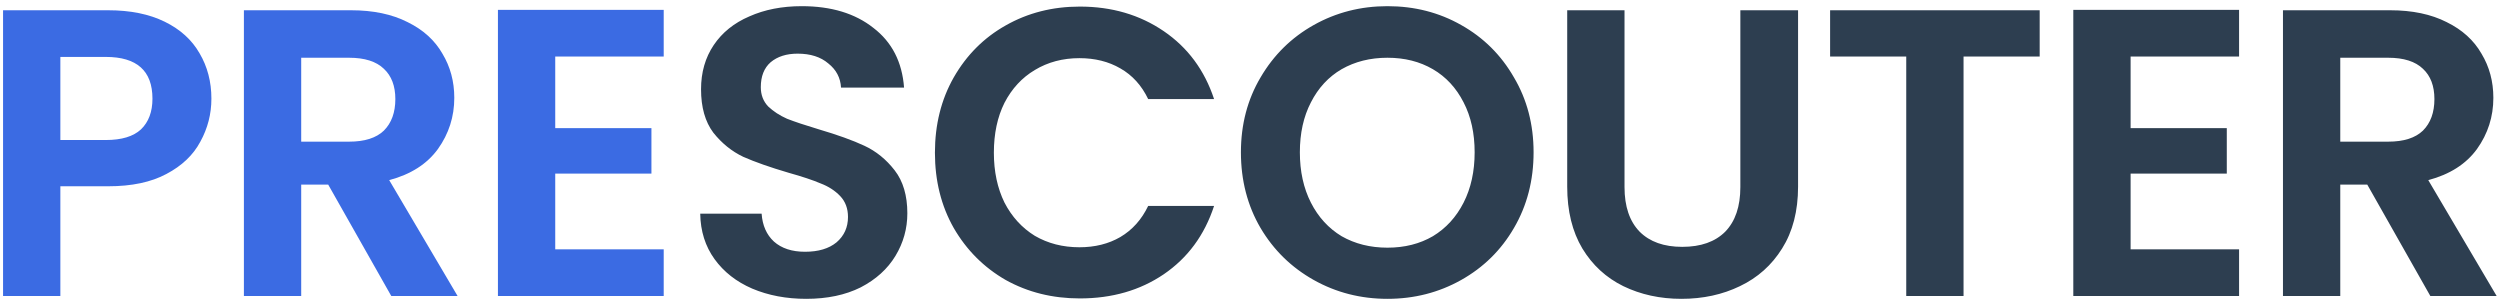 <?xml version="1.0" encoding="UTF-8"?> <svg xmlns="http://www.w3.org/2000/svg" width="397" height="48" viewBox="0 0 397 48" fill="none"><path d="M33.57 15.67C33.57 18.097 32.985 20.372 31.815 22.495C30.688 24.618 28.89 26.33 26.42 27.63C23.993 28.93 20.917 29.58 17.19 29.58H9.585V47H0.485V1.63H17.19C20.7 1.63 23.69 2.237 26.16 3.45C28.63 4.663 30.472 6.332 31.685 8.455C32.942 10.578 33.57 12.983 33.57 15.67ZM16.8 22.235C19.313 22.235 21.177 21.672 22.39 20.545C23.603 19.375 24.21 17.75 24.21 15.67C24.21 11.25 21.74 9.04 16.8 9.04H9.585V22.235H16.8ZM62.131 47L52.121 29.32H47.831V47H38.731V1.63H55.761C59.271 1.63 62.261 2.258 64.731 3.515C67.201 4.728 69.043 6.397 70.256 8.52C71.513 10.6 72.141 12.94 72.141 15.54C72.141 18.53 71.274 21.238 69.541 23.665C67.808 26.048 65.229 27.695 61.806 28.605L72.661 47H62.131ZM47.831 22.495H55.436C57.906 22.495 59.748 21.91 60.961 20.74C62.174 19.527 62.781 17.858 62.781 15.735C62.781 13.655 62.174 12.052 60.961 10.925C59.748 9.755 57.906 9.17 55.436 9.17H47.831V22.495ZM88.171 8.975V20.35H103.447V27.565H88.171V39.59H105.397V47H79.072V1.565H105.397V8.975H88.171Z" fill="#3B6BE3"></path><path d="M128.031 47.455C124.868 47.455 122.008 46.913 119.451 45.83C116.938 44.747 114.945 43.187 113.471 41.15C111.998 39.113 111.24 36.708 111.196 33.935H120.946C121.076 35.798 121.726 37.272 122.896 38.355C124.11 39.438 125.756 39.98 127.836 39.98C129.96 39.98 131.628 39.482 132.841 38.485C134.055 37.445 134.661 36.102 134.661 34.455C134.661 33.112 134.25 32.007 133.426 31.14C132.603 30.273 131.563 29.602 130.306 29.125C129.093 28.605 127.403 28.042 125.236 27.435C122.29 26.568 119.885 25.723 118.021 24.9C116.201 24.033 114.62 22.755 113.276 21.065C111.976 19.332 111.326 17.035 111.326 14.175C111.326 11.488 111.998 9.148 113.341 7.155C114.685 5.162 116.57 3.645 118.996 2.605C121.423 1.522 124.196 0.98 127.316 0.98C131.996 0.98 135.788 2.128 138.691 4.425C141.638 6.678 143.263 9.842 143.566 13.915H133.556C133.47 12.355 132.798 11.077 131.541 10.08C130.328 9.04 128.703 8.52 126.666 8.52C124.89 8.52 123.46 8.975 122.376 9.885C121.336 10.795 120.816 12.117 120.816 13.85C120.816 15.063 121.206 16.082 121.986 16.905C122.81 17.685 123.806 18.335 124.976 18.855C126.19 19.332 127.88 19.895 130.046 20.545C132.993 21.412 135.398 22.278 137.261 23.145C139.125 24.012 140.728 25.312 142.071 27.045C143.415 28.778 144.086 31.053 144.086 33.87C144.086 36.297 143.458 38.55 142.201 40.63C140.945 42.71 139.103 44.378 136.676 45.635C134.25 46.848 131.368 47.455 128.031 47.455ZM148.466 24.25C148.466 19.787 149.462 15.8 151.456 12.29C153.492 8.737 156.244 5.985 159.711 4.035C163.221 2.042 167.142 1.045 171.476 1.045C176.546 1.045 180.987 2.345 184.801 4.945C188.614 7.545 191.279 11.142 192.796 15.735H182.331C181.291 13.568 179.817 11.943 177.911 10.86C176.047 9.777 173.881 9.235 171.411 9.235C168.767 9.235 166.406 9.863 164.326 11.12C162.289 12.333 160.686 14.067 159.516 16.32C158.389 18.573 157.826 21.217 157.826 24.25C157.826 27.24 158.389 29.883 159.516 32.18C160.686 34.433 162.289 36.188 164.326 37.445C166.406 38.658 168.767 39.265 171.411 39.265C173.881 39.265 176.047 38.723 177.911 37.64C179.817 36.513 181.291 34.867 182.331 32.7H192.796C191.279 37.337 188.614 40.955 184.801 43.555C181.031 46.112 176.589 47.39 171.476 47.39C167.142 47.39 163.221 46.415 159.711 44.465C156.244 42.472 153.492 39.72 151.456 36.21C149.462 32.7 148.466 28.713 148.466 24.25ZM220.328 47.455C216.082 47.455 212.182 46.458 208.628 44.465C205.075 42.472 202.258 39.72 200.178 36.21C198.098 32.657 197.058 28.648 197.058 24.185C197.058 19.765 198.098 15.8 200.178 12.29C202.258 8.737 205.075 5.963 208.628 3.97C212.182 1.977 216.082 0.98 220.328 0.98C224.618 0.98 228.518 1.977 232.028 3.97C235.582 5.963 238.377 8.737 240.413 12.29C242.493 15.8 243.533 19.765 243.533 24.185C243.533 28.648 242.493 32.657 240.413 36.21C238.377 39.72 235.582 42.472 232.028 44.465C228.475 46.458 224.575 47.455 220.328 47.455ZM220.328 39.33C223.058 39.33 225.463 38.723 227.543 37.51C229.623 36.253 231.248 34.477 232.418 32.18C233.588 29.883 234.173 27.218 234.173 24.185C234.173 21.152 233.588 18.508 232.418 16.255C231.248 13.958 229.623 12.203 227.543 10.99C225.463 9.777 223.058 9.17 220.328 9.17C217.598 9.17 215.172 9.777 213.048 10.99C210.968 12.203 209.343 13.958 208.173 16.255C207.003 18.508 206.418 21.152 206.418 24.185C206.418 27.218 207.003 29.883 208.173 32.18C209.343 34.477 210.968 36.253 213.048 37.51C215.172 38.723 217.598 39.33 220.328 39.33ZM257.973 1.63V29.71C257.973 32.787 258.775 35.148 260.378 36.795C261.982 38.398 264.235 39.2 267.138 39.2C270.085 39.2 272.36 38.398 273.963 36.795C275.567 35.148 276.368 32.787 276.368 29.71V1.63H285.533V29.645C285.533 33.502 284.688 36.773 282.998 39.46C281.352 42.103 279.12 44.097 276.303 45.44C273.53 46.783 270.432 47.455 267.008 47.455C263.628 47.455 260.552 46.783 257.778 45.44C255.048 44.097 252.882 42.103 251.278 39.46C249.675 36.773 248.873 33.502 248.873 29.645V1.63H257.973ZM323.901 1.63V8.975H311.811V47H302.711V8.975H290.621V1.63H323.901ZM338.34 8.975V20.35H353.615V27.565H338.34V39.59H355.565V47H329.24V1.565H355.565V8.975H338.34ZM385.935 47L375.925 29.32H371.635V47H362.535V1.63H379.565C383.075 1.63 386.065 2.258 388.535 3.515C391.005 4.728 392.847 6.397 394.06 8.52C395.317 10.6 395.945 12.94 395.945 15.54C395.945 18.53 395.078 21.238 393.345 23.665C391.612 26.048 389.033 27.695 385.61 28.605L396.465 47H385.935ZM371.635 22.495H379.24C381.71 22.495 383.552 21.91 384.765 20.74C385.978 19.527 386.585 17.858 386.585 15.735C386.585 13.655 385.978 12.052 384.765 10.925C383.552 9.755 381.71 9.17 379.24 9.17H371.635V22.495Z" fill="#2D3E50"></path></svg> 